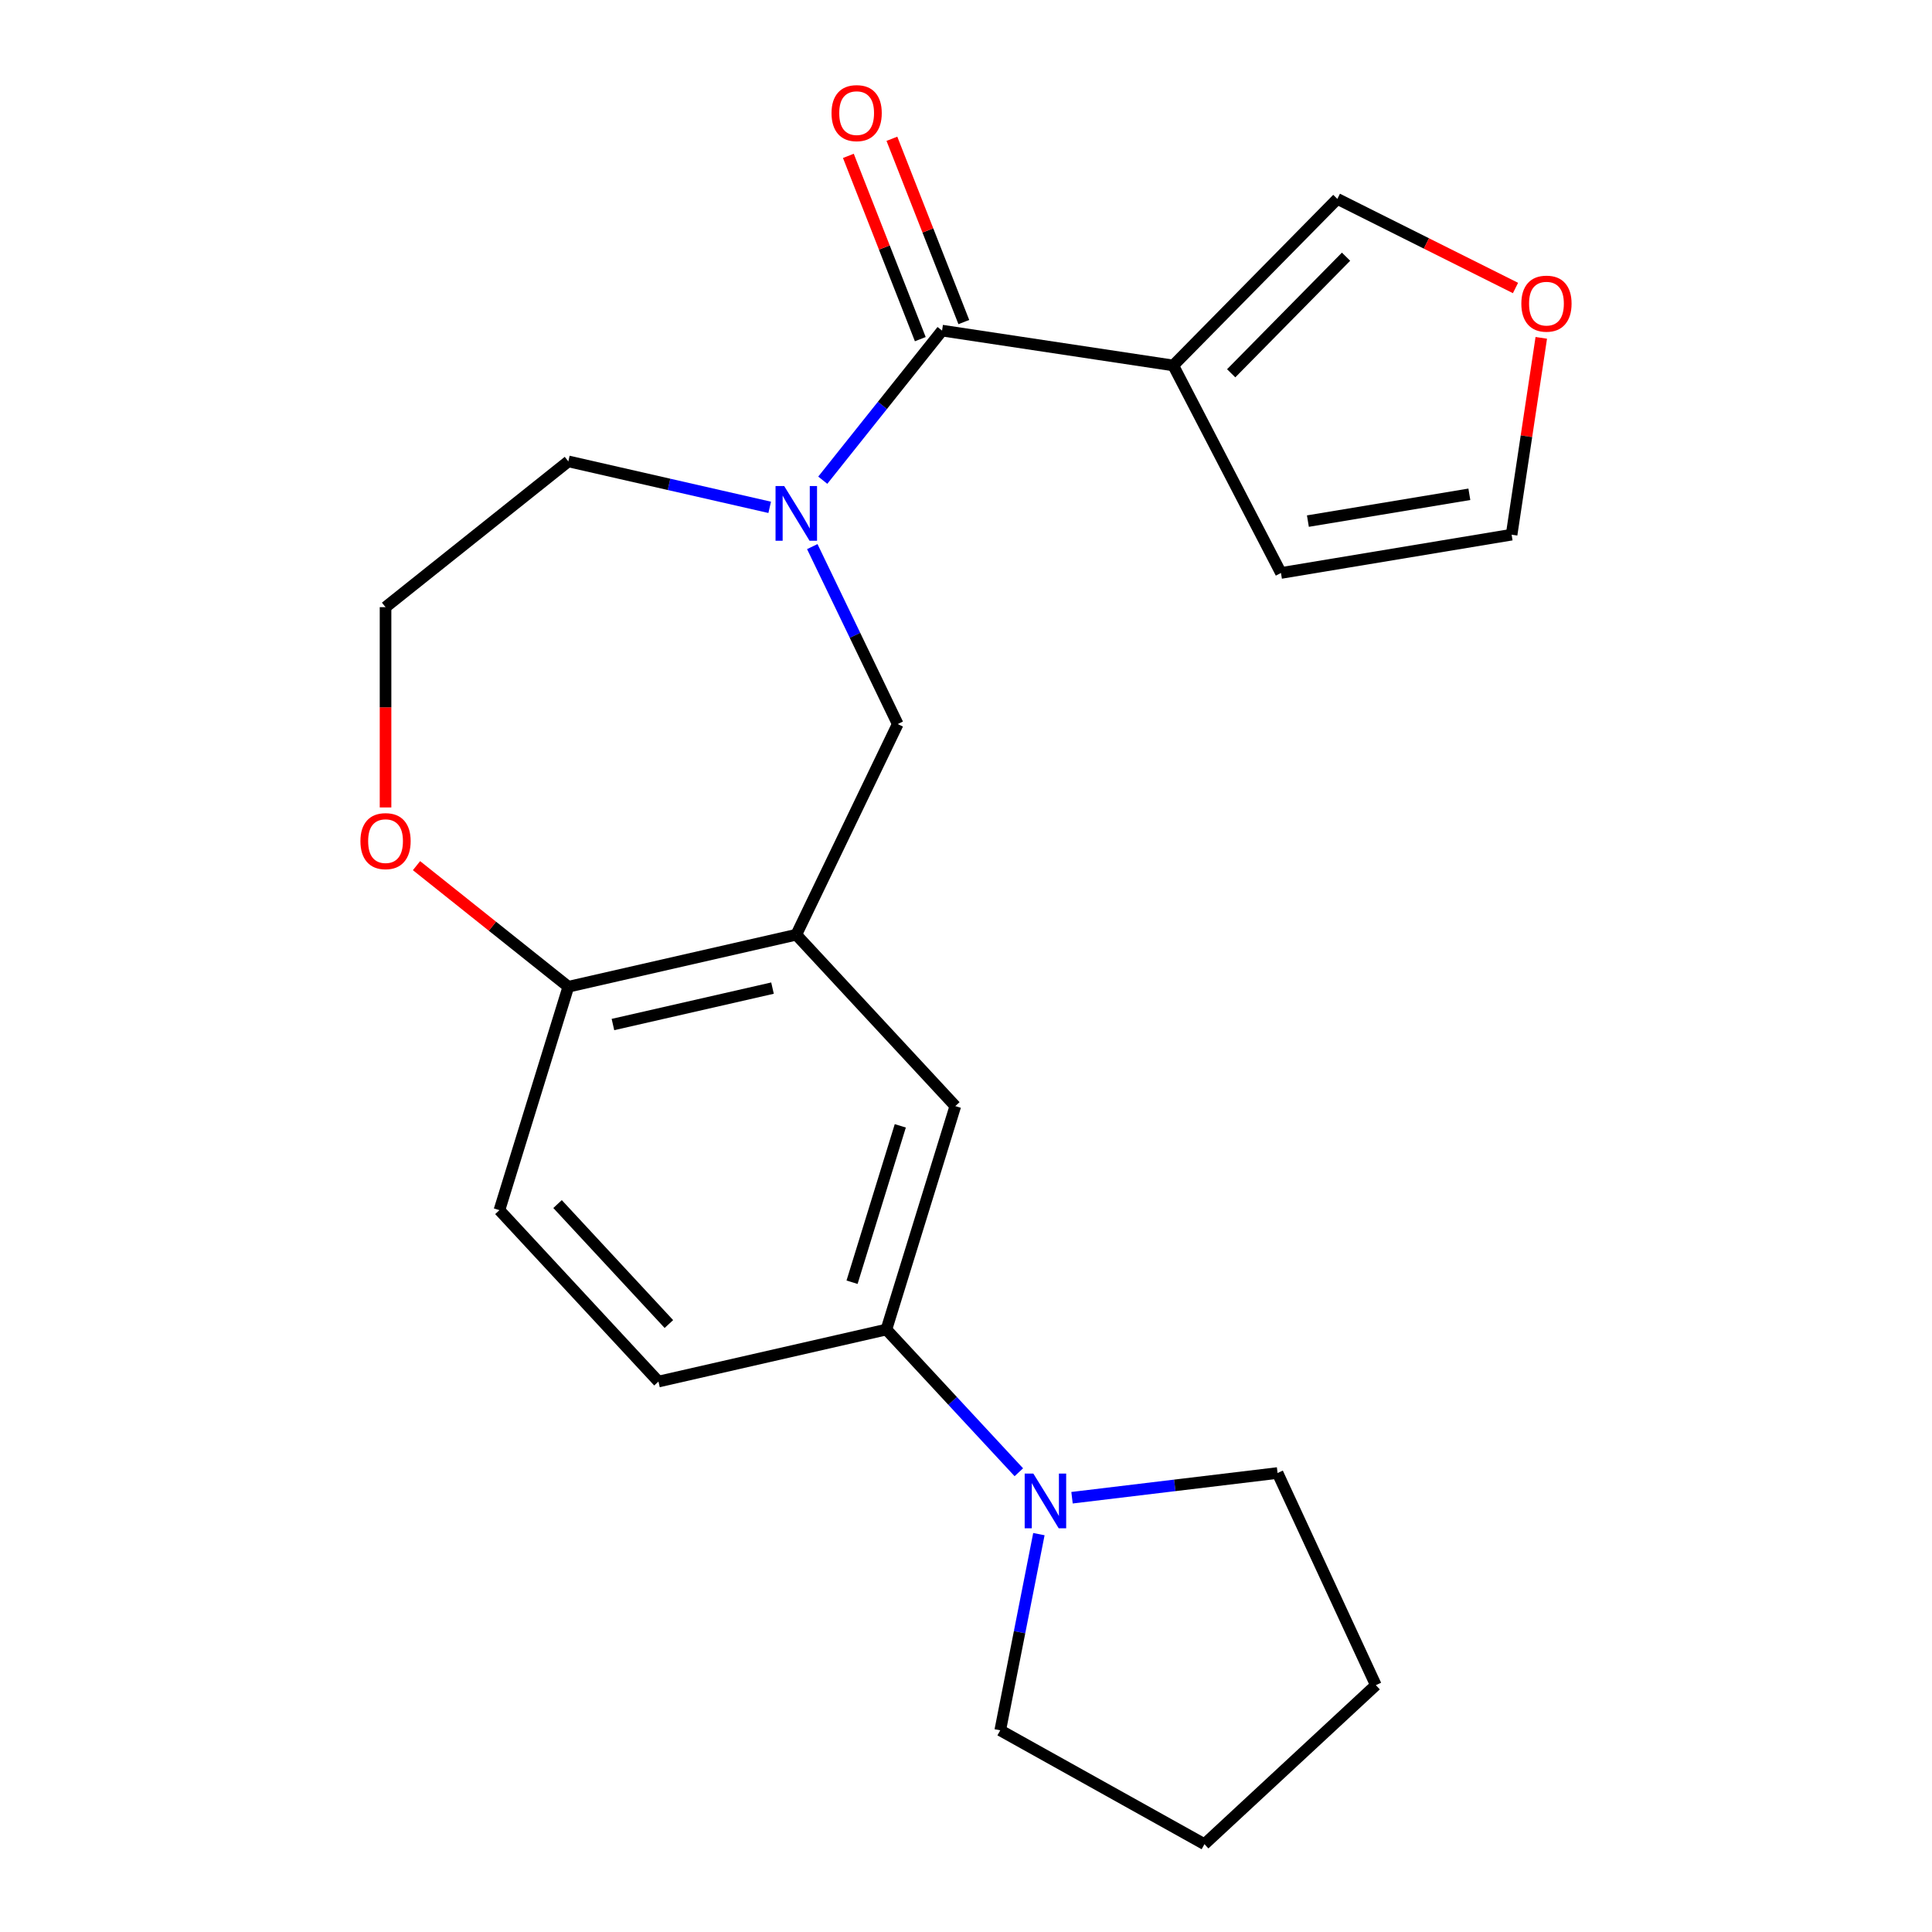 <?xml version='1.0' encoding='iso-8859-1'?>
<svg version='1.1' baseProfile='full'
              xmlns='http://www.w3.org/2000/svg'
                      xmlns:rdkit='http://www.rdkit.org/xml'
                      xmlns:xlink='http://www.w3.org/1999/xlink'
                  xml:space='preserve'
width='1000px' height='1000px' viewBox='0 0 1000 1000'>
<!-- END OF HEADER -->
<rect style='opacity:1.0;fill:#FFFFFF;stroke:none' width='1000' height='1000' x='0' y='0'> </rect>
<path class='bond-0' d='M 425.862,248.553 L 456.736,209.838' style='fill:none;fill-rule:evenodd;stroke:#0000FF;stroke-width:6px;stroke-linecap:butt;stroke-linejoin:miter;stroke-opacity:1' />
<path class='bond-0' d='M 456.736,209.838 L 487.61,171.123' style='fill:none;fill-rule:evenodd;stroke:#000000;stroke-width:6px;stroke-linecap:butt;stroke-linejoin:miter;stroke-opacity:1' />
<path class='bond-1' d='M 420.433,282.924 L 442.549,328.849' style='fill:none;fill-rule:evenodd;stroke:#0000FF;stroke-width:6px;stroke-linecap:butt;stroke-linejoin:miter;stroke-opacity:1' />
<path class='bond-1' d='M 442.549,328.849 L 464.665,374.773' style='fill:none;fill-rule:evenodd;stroke:#000000;stroke-width:6px;stroke-linecap:butt;stroke-linejoin:miter;stroke-opacity:1' />
<path class='bond-2' d='M 398.391,262.597 L 346.282,250.703' style='fill:none;fill-rule:evenodd;stroke:#0000FF;stroke-width:6px;stroke-linecap:butt;stroke-linejoin:miter;stroke-opacity:1' />
<path class='bond-2' d='M 346.282,250.703 L 294.172,238.81' style='fill:none;fill-rule:evenodd;stroke:#000000;stroke-width:6px;stroke-linecap:butt;stroke-linejoin:miter;stroke-opacity:1' />
<path class='bond-3' d='M 487.61,171.123 L 607.277,189.16' style='fill:none;fill-rule:evenodd;stroke:#000000;stroke-width:6px;stroke-linecap:butt;stroke-linejoin:miter;stroke-opacity:1' />
<path class='bond-4' d='M 498.876,166.702 L 480.259,119.268' style='fill:none;fill-rule:evenodd;stroke:#000000;stroke-width:6px;stroke-linecap:butt;stroke-linejoin:miter;stroke-opacity:1' />
<path class='bond-4' d='M 480.259,119.268 L 461.643,71.834' style='fill:none;fill-rule:evenodd;stroke:#FF0000;stroke-width:6px;stroke-linecap:butt;stroke-linejoin:miter;stroke-opacity:1' />
<path class='bond-4' d='M 476.345,175.544 L 457.729,128.111' style='fill:none;fill-rule:evenodd;stroke:#000000;stroke-width:6px;stroke-linecap:butt;stroke-linejoin:miter;stroke-opacity:1' />
<path class='bond-4' d='M 457.729,128.111 L 439.112,80.677' style='fill:none;fill-rule:evenodd;stroke:#FF0000;stroke-width:6px;stroke-linecap:butt;stroke-linejoin:miter;stroke-opacity:1' />
<path class='bond-5' d='M 607.277,189.16 L 692.207,102.949' style='fill:none;fill-rule:evenodd;stroke:#000000;stroke-width:6px;stroke-linecap:butt;stroke-linejoin:miter;stroke-opacity:1' />
<path class='bond-5' d='M 637.259,193.214 L 696.71,132.867' style='fill:none;fill-rule:evenodd;stroke:#000000;stroke-width:6px;stroke-linecap:butt;stroke-linejoin:miter;stroke-opacity:1' />
<path class='bond-6' d='M 607.277,189.16 L 663.023,296.574' style='fill:none;fill-rule:evenodd;stroke:#000000;stroke-width:6px;stroke-linecap:butt;stroke-linejoin:miter;stroke-opacity:1' />
<path class='bond-7' d='M 412.157,483.806 L 464.665,374.773' style='fill:none;fill-rule:evenodd;stroke:#000000;stroke-width:6px;stroke-linecap:butt;stroke-linejoin:miter;stroke-opacity:1' />
<path class='bond-8' d='M 412.157,483.806 L 494.47,572.519' style='fill:none;fill-rule:evenodd;stroke:#000000;stroke-width:6px;stroke-linecap:butt;stroke-linejoin:miter;stroke-opacity:1' />
<path class='bond-9' d='M 412.157,483.806 L 294.172,510.736' style='fill:none;fill-rule:evenodd;stroke:#000000;stroke-width:6px;stroke-linecap:butt;stroke-linejoin:miter;stroke-opacity:1' />
<path class='bond-9' d='M 399.845,511.443 L 317.256,530.293' style='fill:none;fill-rule:evenodd;stroke:#000000;stroke-width:6px;stroke-linecap:butt;stroke-linejoin:miter;stroke-opacity:1' />
<path class='bond-10' d='M 527.347,762.038 L 493.073,725.1' style='fill:none;fill-rule:evenodd;stroke:#0000FF;stroke-width:6px;stroke-linecap:butt;stroke-linejoin:miter;stroke-opacity:1' />
<path class='bond-10' d='M 493.073,725.1 L 458.799,688.161' style='fill:none;fill-rule:evenodd;stroke:#000000;stroke-width:6px;stroke-linecap:butt;stroke-linejoin:miter;stroke-opacity:1' />
<path class='bond-11' d='M 554.878,775.219 L 608.072,768.822' style='fill:none;fill-rule:evenodd;stroke:#0000FF;stroke-width:6px;stroke-linecap:butt;stroke-linejoin:miter;stroke-opacity:1' />
<path class='bond-11' d='M 608.072,768.822 L 661.265,762.425' style='fill:none;fill-rule:evenodd;stroke:#000000;stroke-width:6px;stroke-linecap:butt;stroke-linejoin:miter;stroke-opacity:1' />
<path class='bond-12' d='M 537.728,794.059 L 527.726,844.835' style='fill:none;fill-rule:evenodd;stroke:#0000FF;stroke-width:6px;stroke-linecap:butt;stroke-linejoin:miter;stroke-opacity:1' />
<path class='bond-12' d='M 527.726,844.835 L 517.725,895.611' style='fill:none;fill-rule:evenodd;stroke:#000000;stroke-width:6px;stroke-linecap:butt;stroke-linejoin:miter;stroke-opacity:1' />
<path class='bond-13' d='M 458.799,688.161 L 494.47,572.519' style='fill:none;fill-rule:evenodd;stroke:#000000;stroke-width:6px;stroke-linecap:butt;stroke-linejoin:miter;stroke-opacity:1' />
<path class='bond-13' d='M 441.021,663.681 L 465.991,582.731' style='fill:none;fill-rule:evenodd;stroke:#000000;stroke-width:6px;stroke-linecap:butt;stroke-linejoin:miter;stroke-opacity:1' />
<path class='bond-14' d='M 458.799,688.161 L 340.815,715.09' style='fill:none;fill-rule:evenodd;stroke:#000000;stroke-width:6px;stroke-linecap:butt;stroke-linejoin:miter;stroke-opacity:1' />
<path class='bond-15' d='M 294.172,510.736 L 258.502,626.377' style='fill:none;fill-rule:evenodd;stroke:#000000;stroke-width:6px;stroke-linecap:butt;stroke-linejoin:miter;stroke-opacity:1' />
<path class='bond-16' d='M 294.172,510.736 L 254.877,479.399' style='fill:none;fill-rule:evenodd;stroke:#000000;stroke-width:6px;stroke-linecap:butt;stroke-linejoin:miter;stroke-opacity:1' />
<path class='bond-16' d='M 254.877,479.399 L 215.582,448.062' style='fill:none;fill-rule:evenodd;stroke:#FF0000;stroke-width:6px;stroke-linecap:butt;stroke-linejoin:miter;stroke-opacity:1' />
<path class='bond-17' d='M 692.207,102.949 L 738.313,126.008' style='fill:none;fill-rule:evenodd;stroke:#000000;stroke-width:6px;stroke-linecap:butt;stroke-linejoin:miter;stroke-opacity:1' />
<path class='bond-17' d='M 738.313,126.008 L 784.418,149.067' style='fill:none;fill-rule:evenodd;stroke:#FF0000;stroke-width:6px;stroke-linecap:butt;stroke-linejoin:miter;stroke-opacity:1' />
<path class='bond-18' d='M 663.023,296.574 L 782.407,276.749' style='fill:none;fill-rule:evenodd;stroke:#000000;stroke-width:6px;stroke-linecap:butt;stroke-linejoin:miter;stroke-opacity:1' />
<path class='bond-18' d='M 676.966,269.724 L 760.534,255.846' style='fill:none;fill-rule:evenodd;stroke:#000000;stroke-width:6px;stroke-linecap:butt;stroke-linejoin:miter;stroke-opacity:1' />
<path class='bond-19' d='M 797.763,174.868 L 790.085,225.808' style='fill:none;fill-rule:evenodd;stroke:#FF0000;stroke-width:6px;stroke-linecap:butt;stroke-linejoin:miter;stroke-opacity:1' />
<path class='bond-19' d='M 790.085,225.808 L 782.407,276.749' style='fill:none;fill-rule:evenodd;stroke:#000000;stroke-width:6px;stroke-linecap:butt;stroke-linejoin:miter;stroke-opacity:1' />
<path class='bond-20' d='M 199.556,417.936 L 199.556,366.1' style='fill:none;fill-rule:evenodd;stroke:#FF0000;stroke-width:6px;stroke-linecap:butt;stroke-linejoin:miter;stroke-opacity:1' />
<path class='bond-20' d='M 199.556,366.1 L 199.556,314.264' style='fill:none;fill-rule:evenodd;stroke:#000000;stroke-width:6px;stroke-linecap:butt;stroke-linejoin:miter;stroke-opacity:1' />
<path class='bond-21' d='M 340.815,715.09 L 258.502,626.377' style='fill:none;fill-rule:evenodd;stroke:#000000;stroke-width:6px;stroke-linecap:butt;stroke-linejoin:miter;stroke-opacity:1' />
<path class='bond-21' d='M 346.211,685.321 L 288.591,623.222' style='fill:none;fill-rule:evenodd;stroke:#000000;stroke-width:6px;stroke-linecap:butt;stroke-linejoin:miter;stroke-opacity:1' />
<path class='bond-22' d='M 294.172,238.81 L 199.556,314.264' style='fill:none;fill-rule:evenodd;stroke:#000000;stroke-width:6px;stroke-linecap:butt;stroke-linejoin:miter;stroke-opacity:1' />
<path class='bond-23' d='M 661.265,762.425 L 712.136,872.232' style='fill:none;fill-rule:evenodd;stroke:#000000;stroke-width:6px;stroke-linecap:butt;stroke-linejoin:miter;stroke-opacity:1' />
<path class='bond-24' d='M 517.725,895.611 L 623.424,954.545' style='fill:none;fill-rule:evenodd;stroke:#000000;stroke-width:6px;stroke-linecap:butt;stroke-linejoin:miter;stroke-opacity:1' />
<path class='bond-25' d='M 623.424,954.545 L 712.136,872.232' style='fill:none;fill-rule:evenodd;stroke:#000000;stroke-width:6px;stroke-linecap:butt;stroke-linejoin:miter;stroke-opacity:1' />
<path  class='atom-0' d='M 405.897 251.579
L 415.177 266.579
Q 416.097 268.059, 417.577 270.739
Q 419.057 273.419, 419.137 273.579
L 419.137 251.579
L 422.897 251.579
L 422.897 279.899
L 419.017 279.899
L 409.057 263.499
Q 407.897 261.579, 406.657 259.379
Q 405.457 257.179, 405.097 256.499
L 405.097 279.899
L 401.417 279.899
L 401.417 251.579
L 405.897 251.579
' fill='#0000FF'/>
<path  class='atom-5' d='M 534.853 762.714
L 544.133 777.714
Q 545.053 779.194, 546.533 781.874
Q 548.013 784.554, 548.093 784.714
L 548.093 762.714
L 551.853 762.714
L 551.853 791.034
L 547.973 791.034
L 538.013 774.634
Q 536.853 772.714, 535.613 770.514
Q 534.413 768.314, 534.053 767.634
L 534.053 791.034
L 530.373 791.034
L 530.373 762.714
L 534.853 762.714
' fill='#0000FF'/>
<path  class='atom-11' d='M 787.444 157.162
Q 787.444 150.362, 790.804 146.562
Q 794.164 142.762, 800.444 142.762
Q 806.724 142.762, 810.084 146.562
Q 813.444 150.362, 813.444 157.162
Q 813.444 164.042, 810.044 167.962
Q 806.644 171.842, 800.444 171.842
Q 794.204 171.842, 790.804 167.962
Q 787.444 164.082, 787.444 157.162
M 800.444 168.642
Q 804.764 168.642, 807.084 165.762
Q 809.444 162.842, 809.444 157.162
Q 809.444 151.602, 807.084 148.802
Q 804.764 145.962, 800.444 145.962
Q 796.124 145.962, 793.764 148.762
Q 791.444 151.562, 791.444 157.162
Q 791.444 162.882, 793.764 165.762
Q 796.124 168.642, 800.444 168.642
' fill='#FF0000'/>
<path  class='atom-12' d='M 430.397 58.55
Q 430.397 51.75, 433.757 47.95
Q 437.117 44.15, 443.397 44.15
Q 449.677 44.15, 453.037 47.95
Q 456.397 51.75, 456.397 58.55
Q 456.397 65.43, 452.997 69.35
Q 449.597 73.23, 443.397 73.23
Q 437.157 73.23, 433.757 69.35
Q 430.397 65.47, 430.397 58.55
M 443.397 70.03
Q 447.717 70.03, 450.037 67.15
Q 452.397 64.23, 452.397 58.55
Q 452.397 52.99, 450.037 50.19
Q 447.717 47.35, 443.397 47.35
Q 439.077 47.35, 436.717 50.15
Q 434.397 52.95, 434.397 58.55
Q 434.397 64.27, 436.717 67.15
Q 439.077 70.03, 443.397 70.03
' fill='#FF0000'/>
<path  class='atom-13' d='M 186.556 435.362
Q 186.556 428.562, 189.916 424.762
Q 193.276 420.962, 199.556 420.962
Q 205.836 420.962, 209.196 424.762
Q 212.556 428.562, 212.556 435.362
Q 212.556 442.242, 209.156 446.162
Q 205.756 450.042, 199.556 450.042
Q 193.316 450.042, 189.916 446.162
Q 186.556 442.282, 186.556 435.362
M 199.556 446.842
Q 203.876 446.842, 206.196 443.962
Q 208.556 441.042, 208.556 435.362
Q 208.556 429.802, 206.196 427.002
Q 203.876 424.162, 199.556 424.162
Q 195.236 424.162, 192.876 426.962
Q 190.556 429.762, 190.556 435.362
Q 190.556 441.082, 192.876 443.962
Q 195.236 446.842, 199.556 446.842
' fill='#FF0000'/>
</svg>
